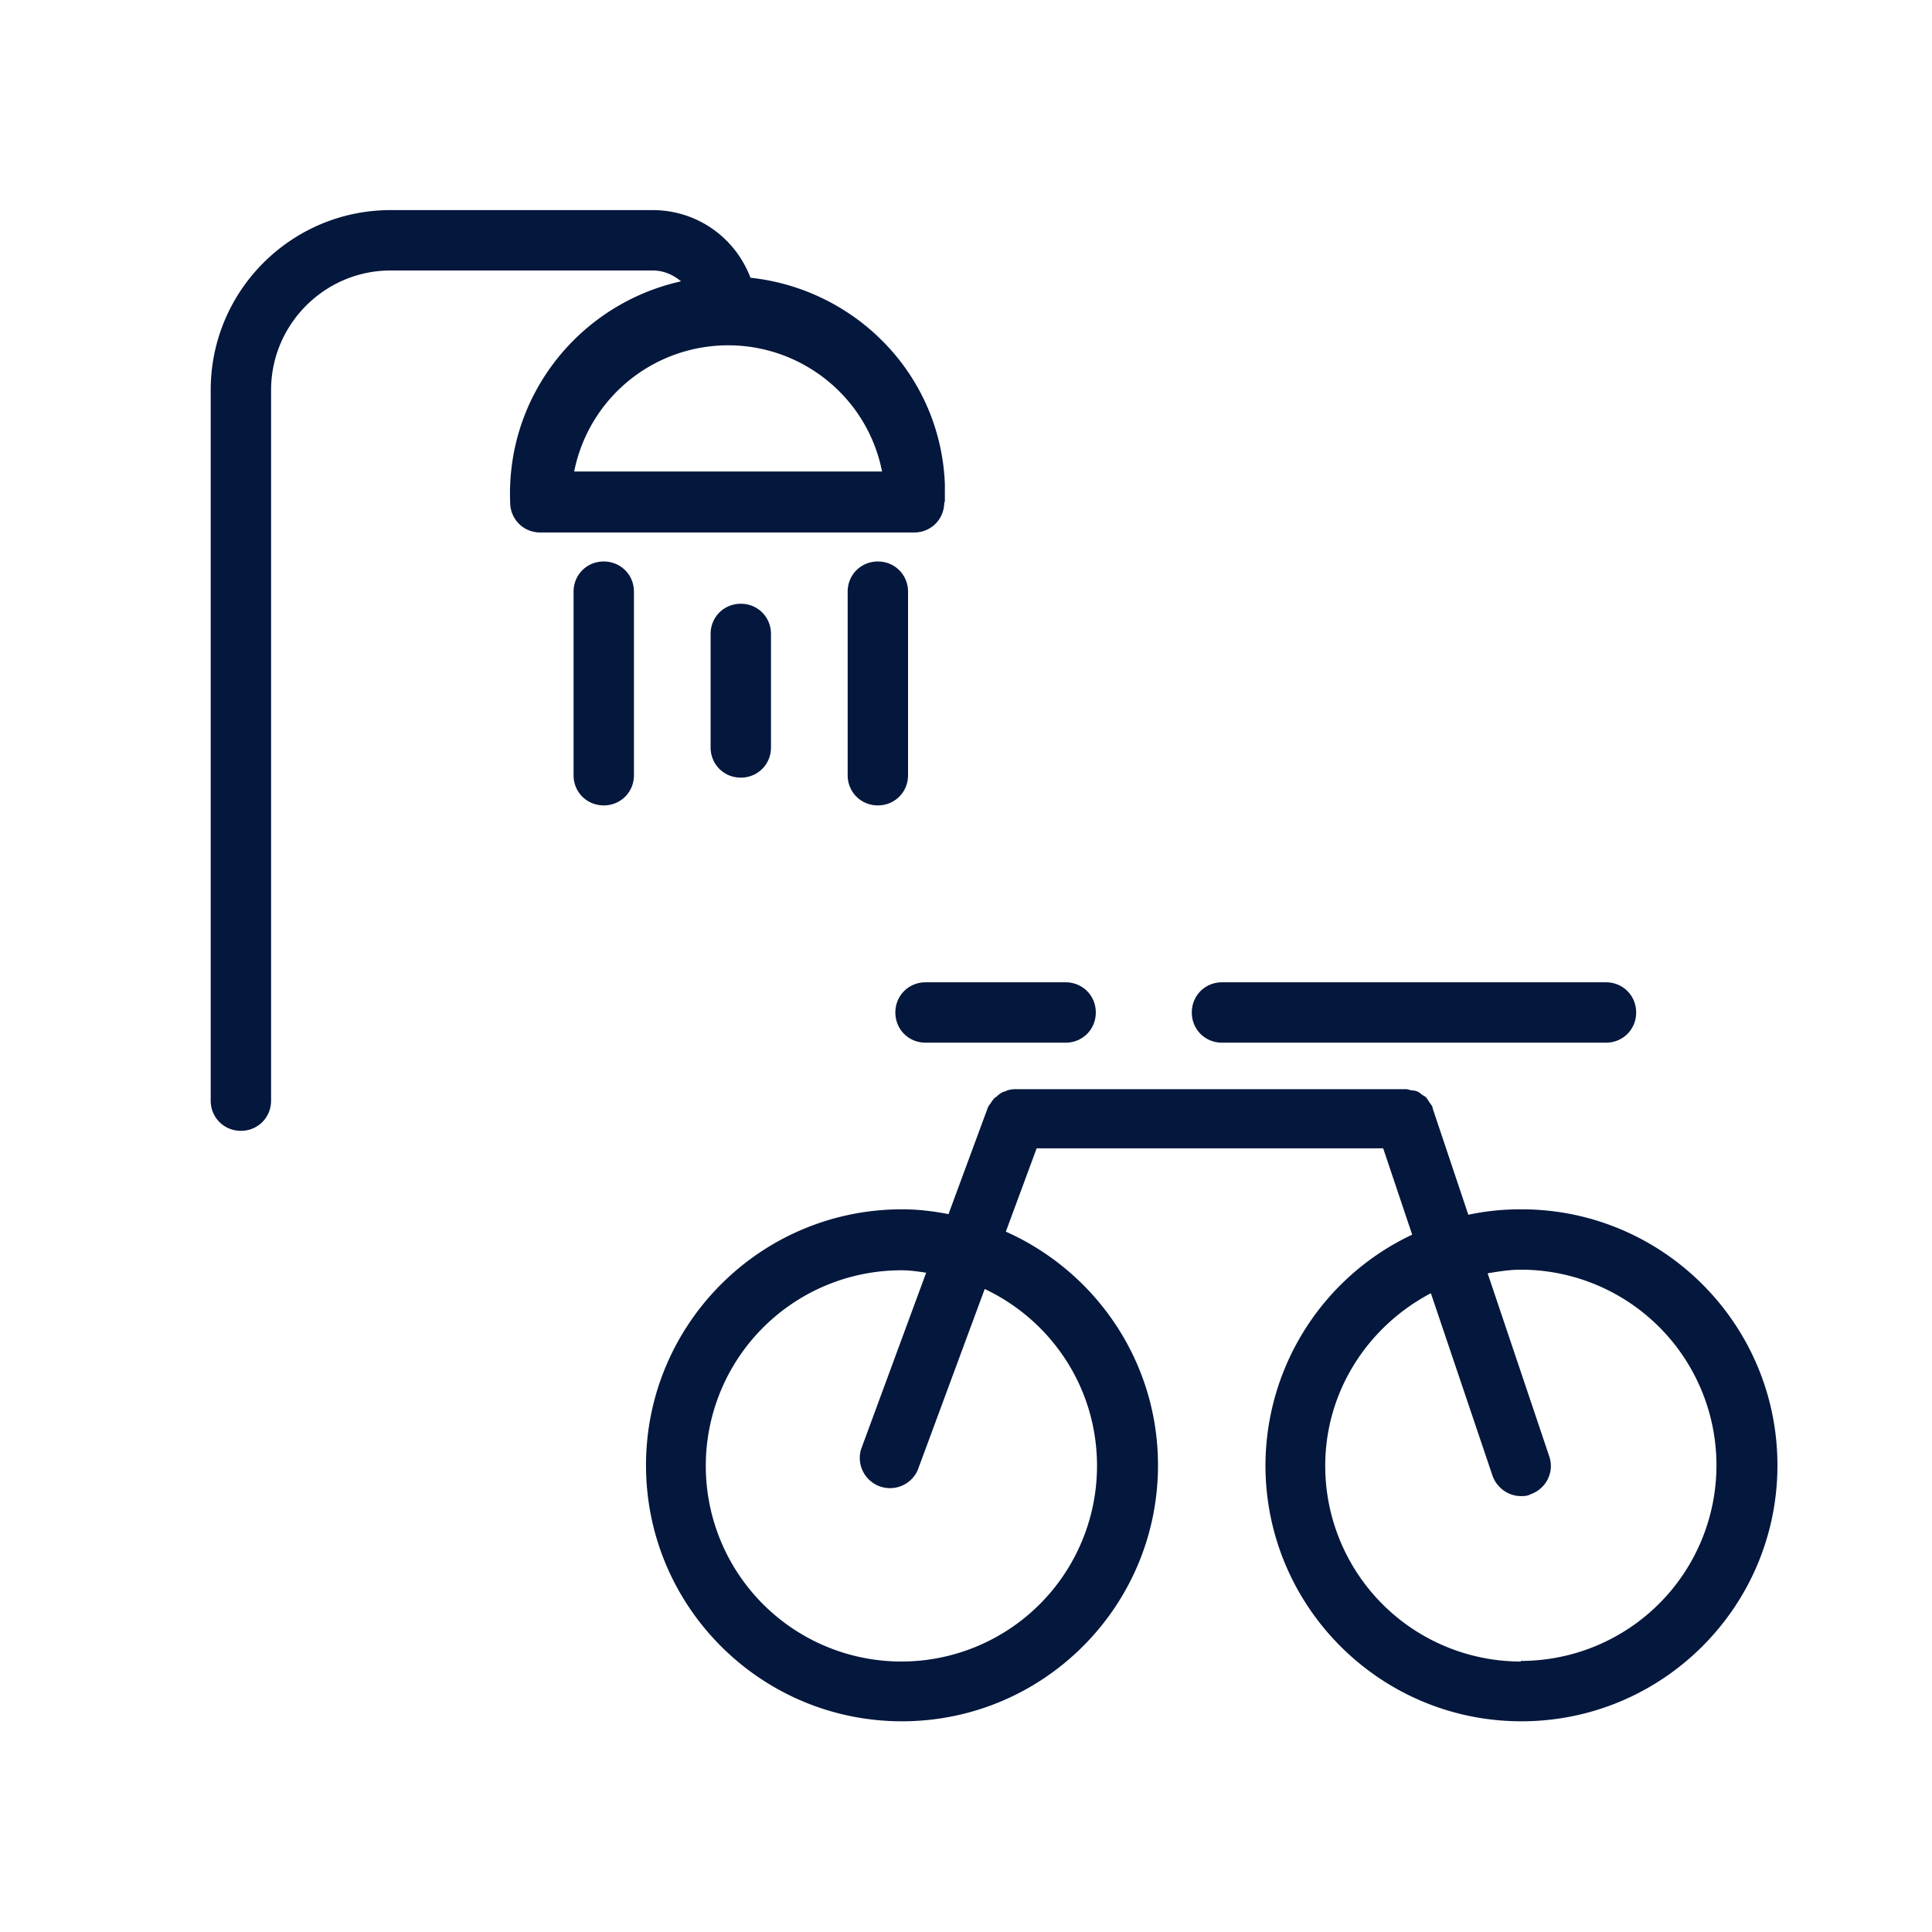 <svg xmlns="http://www.w3.org/2000/svg" width="32" height="32"><path d="M14.83 16.77c0 .28.22.5.5.5h2.32c.28 0 .5-.22.5-.5s-.22-.5-.5-.5h-2.32c-.28 0-.5.22-.5.5zm5.41.5h6.36c.28 0 .5-.22.5-.5s-.22-.5-.5-.5h-6.36c-.28 0-.5.22-.5.5s.22.5.5.5zm4.95 2.76c-.3 0-.59.03-.87.09l-.59-1.76v-.01c-.01-.04-.04-.07-.06-.1a.311.311 0 0 0-.04-.06c-.02-.03-.05-.04-.08-.06a.304.304 0 0 0-.07-.05.292.292 0 0 0-.09-.02c-.03 0-.07-.02-.1-.02h-6.47c-.06 0-.12.01-.18.04h-.01a.38.38 0 0 0-.13.09c-.01 0-.02.01-.03.02-.02.02-.04.05-.06.08-.02.03-.04.05-.05.08l-.65 1.76c-.25-.05-.51-.08-.77-.08-2.34 0-4.24 1.9-4.24 4.24 0 2.34 1.9 4.24 4.24 4.24s4.24-1.9 4.24-4.24c0-1.73-1.04-3.21-2.52-3.87l.51-1.38h5.74l.48 1.43a4.234 4.234 0 0 0-2.43 3.82c0 2.34 1.9 4.24 4.24 4.24s4.24-1.9 4.24-4.24-1.9-4.24-4.24-4.24zm-7.02 4.25a3.24 3.24 0 1 1-6.48 0 3.24 3.24 0 0 1 3.24-3.24c.14 0 .28.02.41.04l-1.08 2.93a.501.501 0 0 0 .94.34l1.11-3c1.1.52 1.86 1.63 1.86 2.93zm7.02 3.24a3.24 3.24 0 0 1-3.24-3.24c0-1.25.72-2.32 1.75-2.86l1.02 3.02c.07.2.26.34.47.34.05 0 .11 0 .16-.03.26-.09.4-.37.31-.63l-1.02-3.03c.18-.03.36-.06.55-.06a3.24 3.24 0 1 1 0 6.48zM15.04 9.8c0-.28-.22-.5-.5-.5s-.5.22-.5.5v3.04c0 .28.22.5.5.5s.5-.22.5-.5V9.8zm.61-1.49v-.29c-.07-1.81-1.47-3.23-3.22-3.42-.25-.66-.88-1.12-1.62-1.12H6.47c-1.64 0-2.98 1.33-2.98 2.98v11.77c0 .28.22.5.5.5s.5-.22.5-.5V6.46c0-1.09.89-1.98 1.98-1.98h4.34c.18 0 .34.07.47.18-1.67.37-2.9 1.88-2.83 3.66 0 .28.22.5.5.5h6.19c.28 0 .5-.22.5-.5zm-6.14-.5a2.597 2.597 0 0 1 2.04-2.04c1.41-.28 2.78.63 3.06 2.04h-5.1zM10 9.3c-.28 0-.5.22-.5.5v3.04c0 .28.22.5.5.5s.5-.22.5-.5V9.8c0-.28-.22-.5-.5-.5zm1.77 1.2v1.88c0 .28.22.5.5.5s.5-.22.5-.5V10.5c0-.28-.22-.5-.5-.5s-.5.22-.5.5z" fill="#04173c"/></svg>